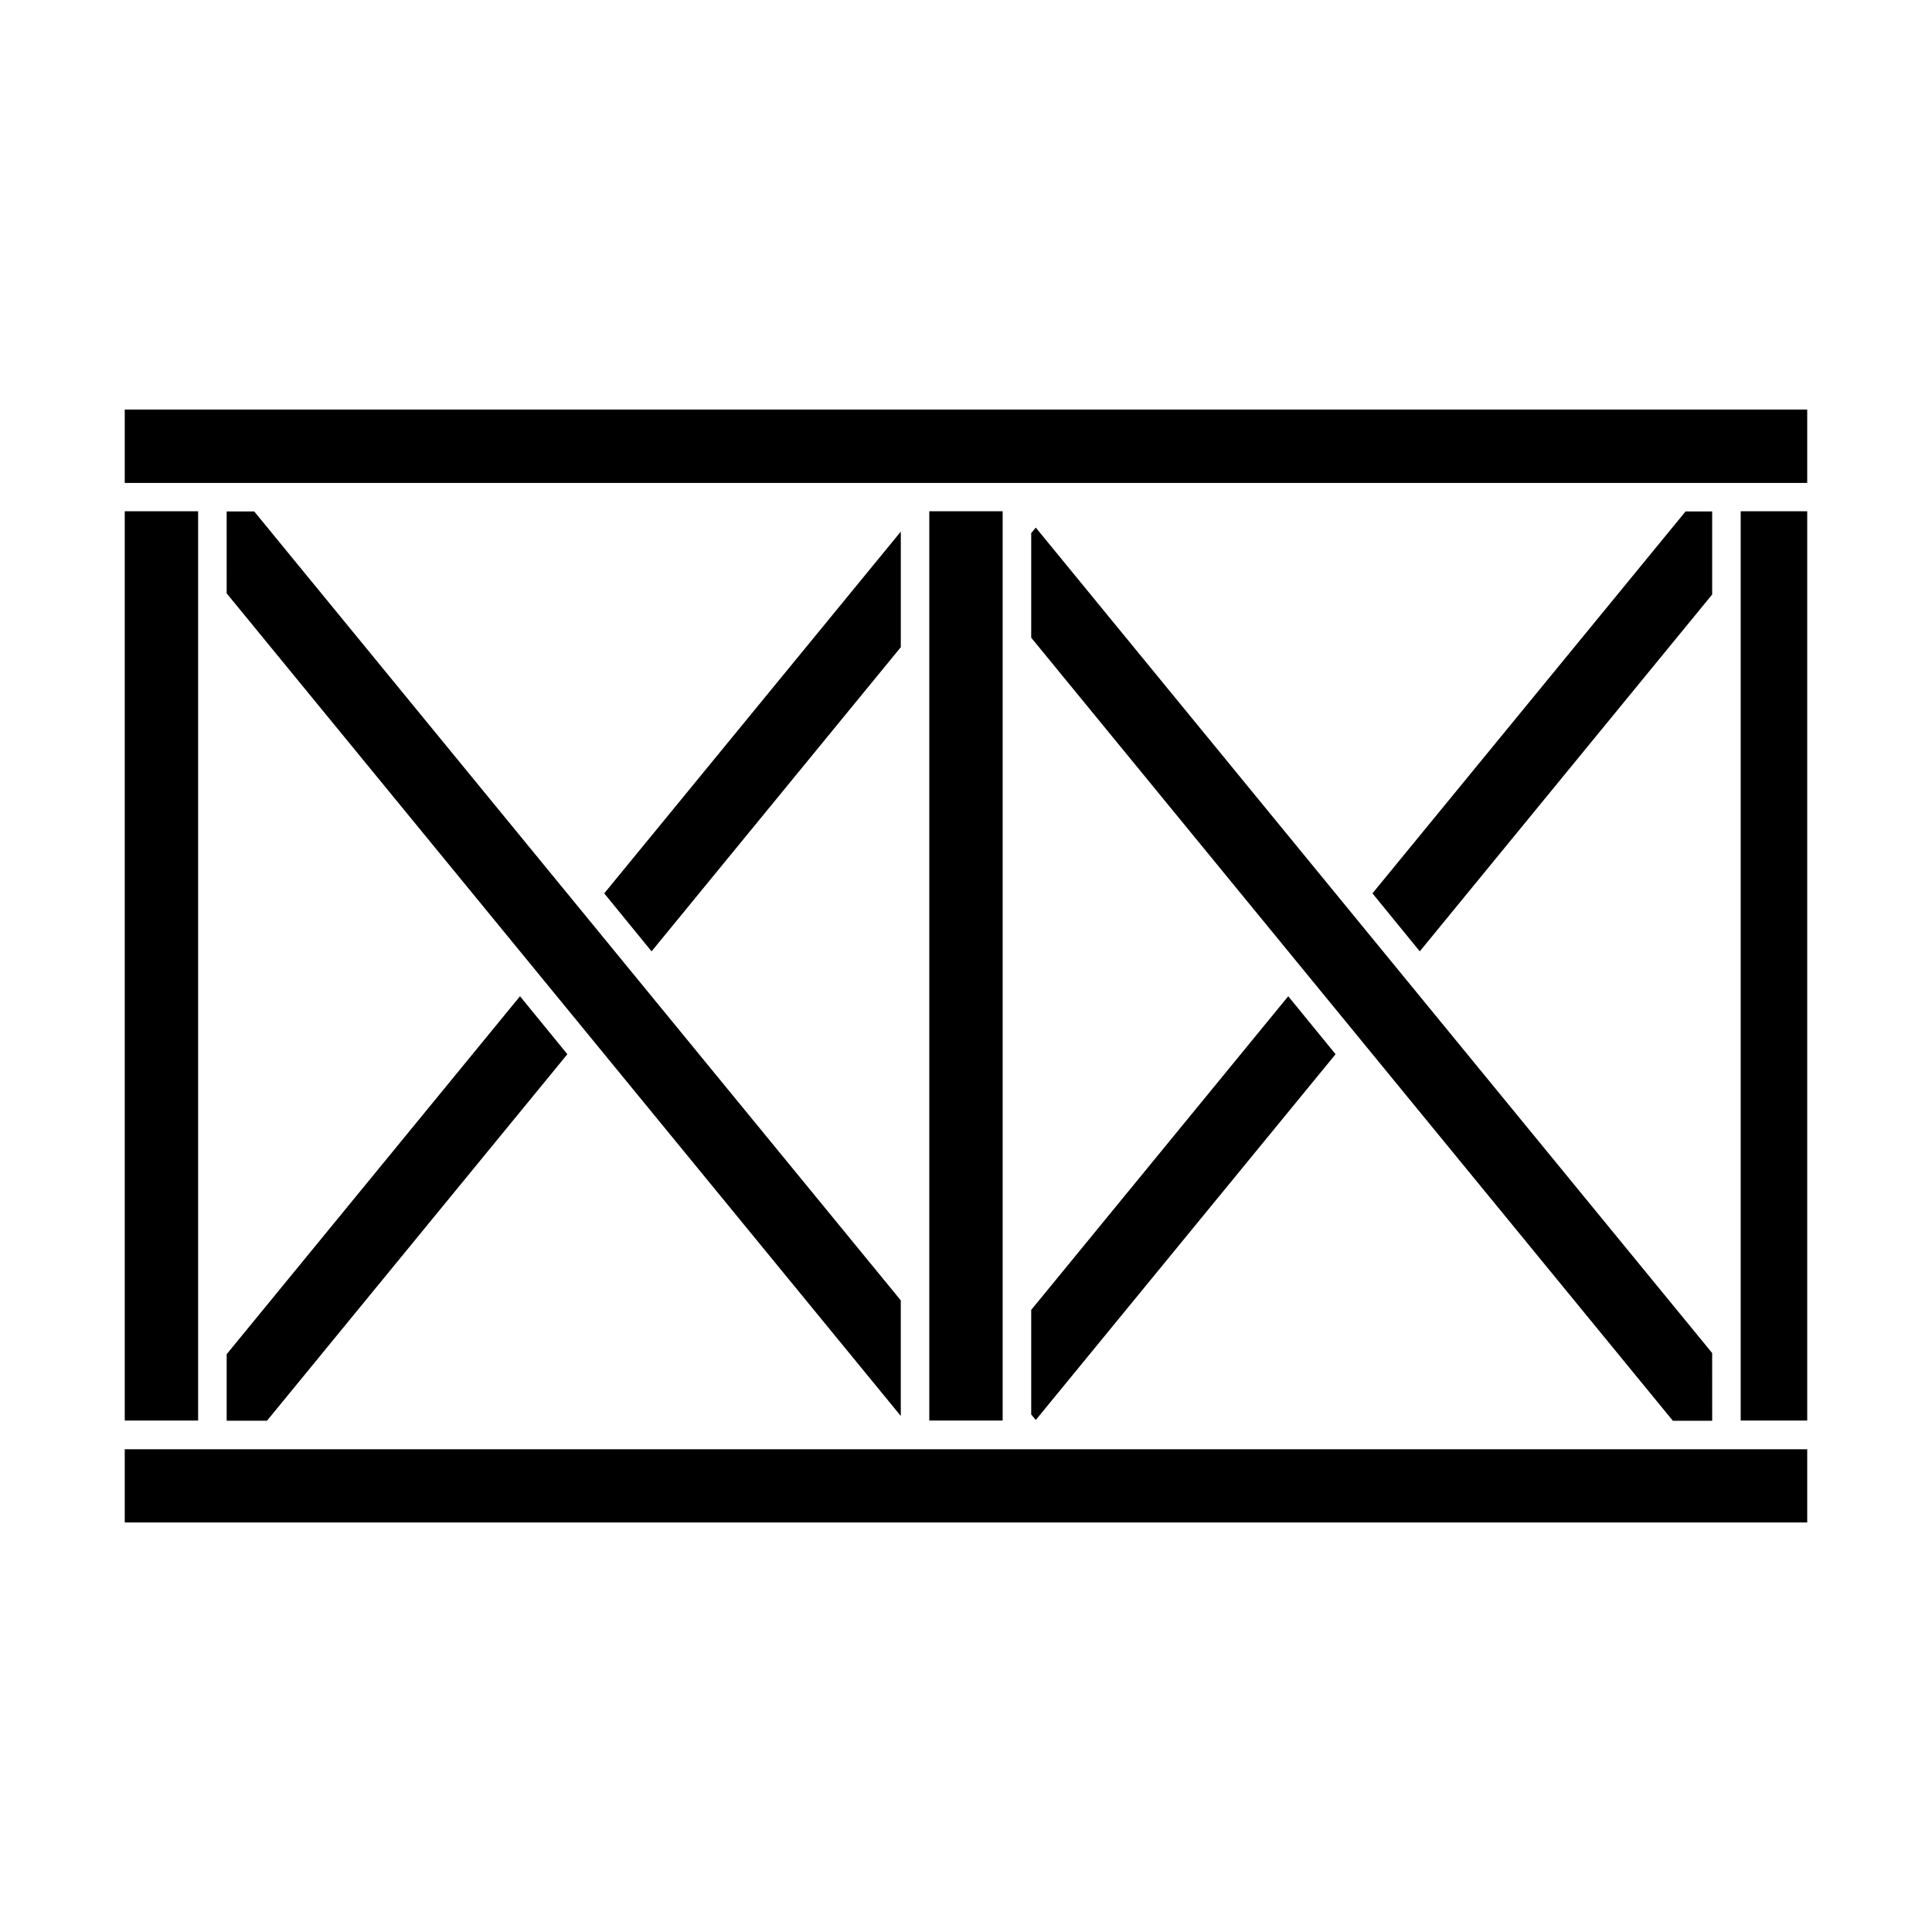 <?xml version="1.0" encoding="UTF-8"?>
<!-- Uploaded to: SVG Find, www.svgrepo.com, Generator: SVG Find Mixer Tools -->
<svg fill="#000000" width="800px" height="800px" version="1.1" viewBox="144 144 512 512" xmlns="http://www.w3.org/2000/svg">
 <g>
  <path d="m590.69 279.54-82.977 101.21 12.543 15.367 77.484-94.566v-22.016z"/>
  <path d="m497.94 423.38-12.543-15.367-68.117 83.129v27.711l1.211 1.461z"/>
  <path d="m597.74 502.57-179.25-218.75-1.211 1.461v27.711l170.04 207.52h10.426z"/>
  <path d="m316.67 396.12 66.051-80.613v-30.629l-78.594 95.875z"/>
  <path d="m214.75 520.51 79.605-97.133-12.547-15.367-77.738 94.867v17.633z"/>
  <path d="m204.07 301.25 178.65 218v-30.633l-171.35-209.08h-7.305z"/>
  <path d="m177.06 279.49h19.445v240.97h-19.445z"/>
  <path d="m390.27 279.49h19.445v240.97h-19.445z"/>
  <path d="m605.3 279.49h17.633v240.97h-17.633z"/>
  <path d="m622.93 271.98v-19.445h-445.87v19.445z"/>
  <path d="m177.06 528.07v19.398h445.87v-19.398z"/>
 </g>
</svg>
